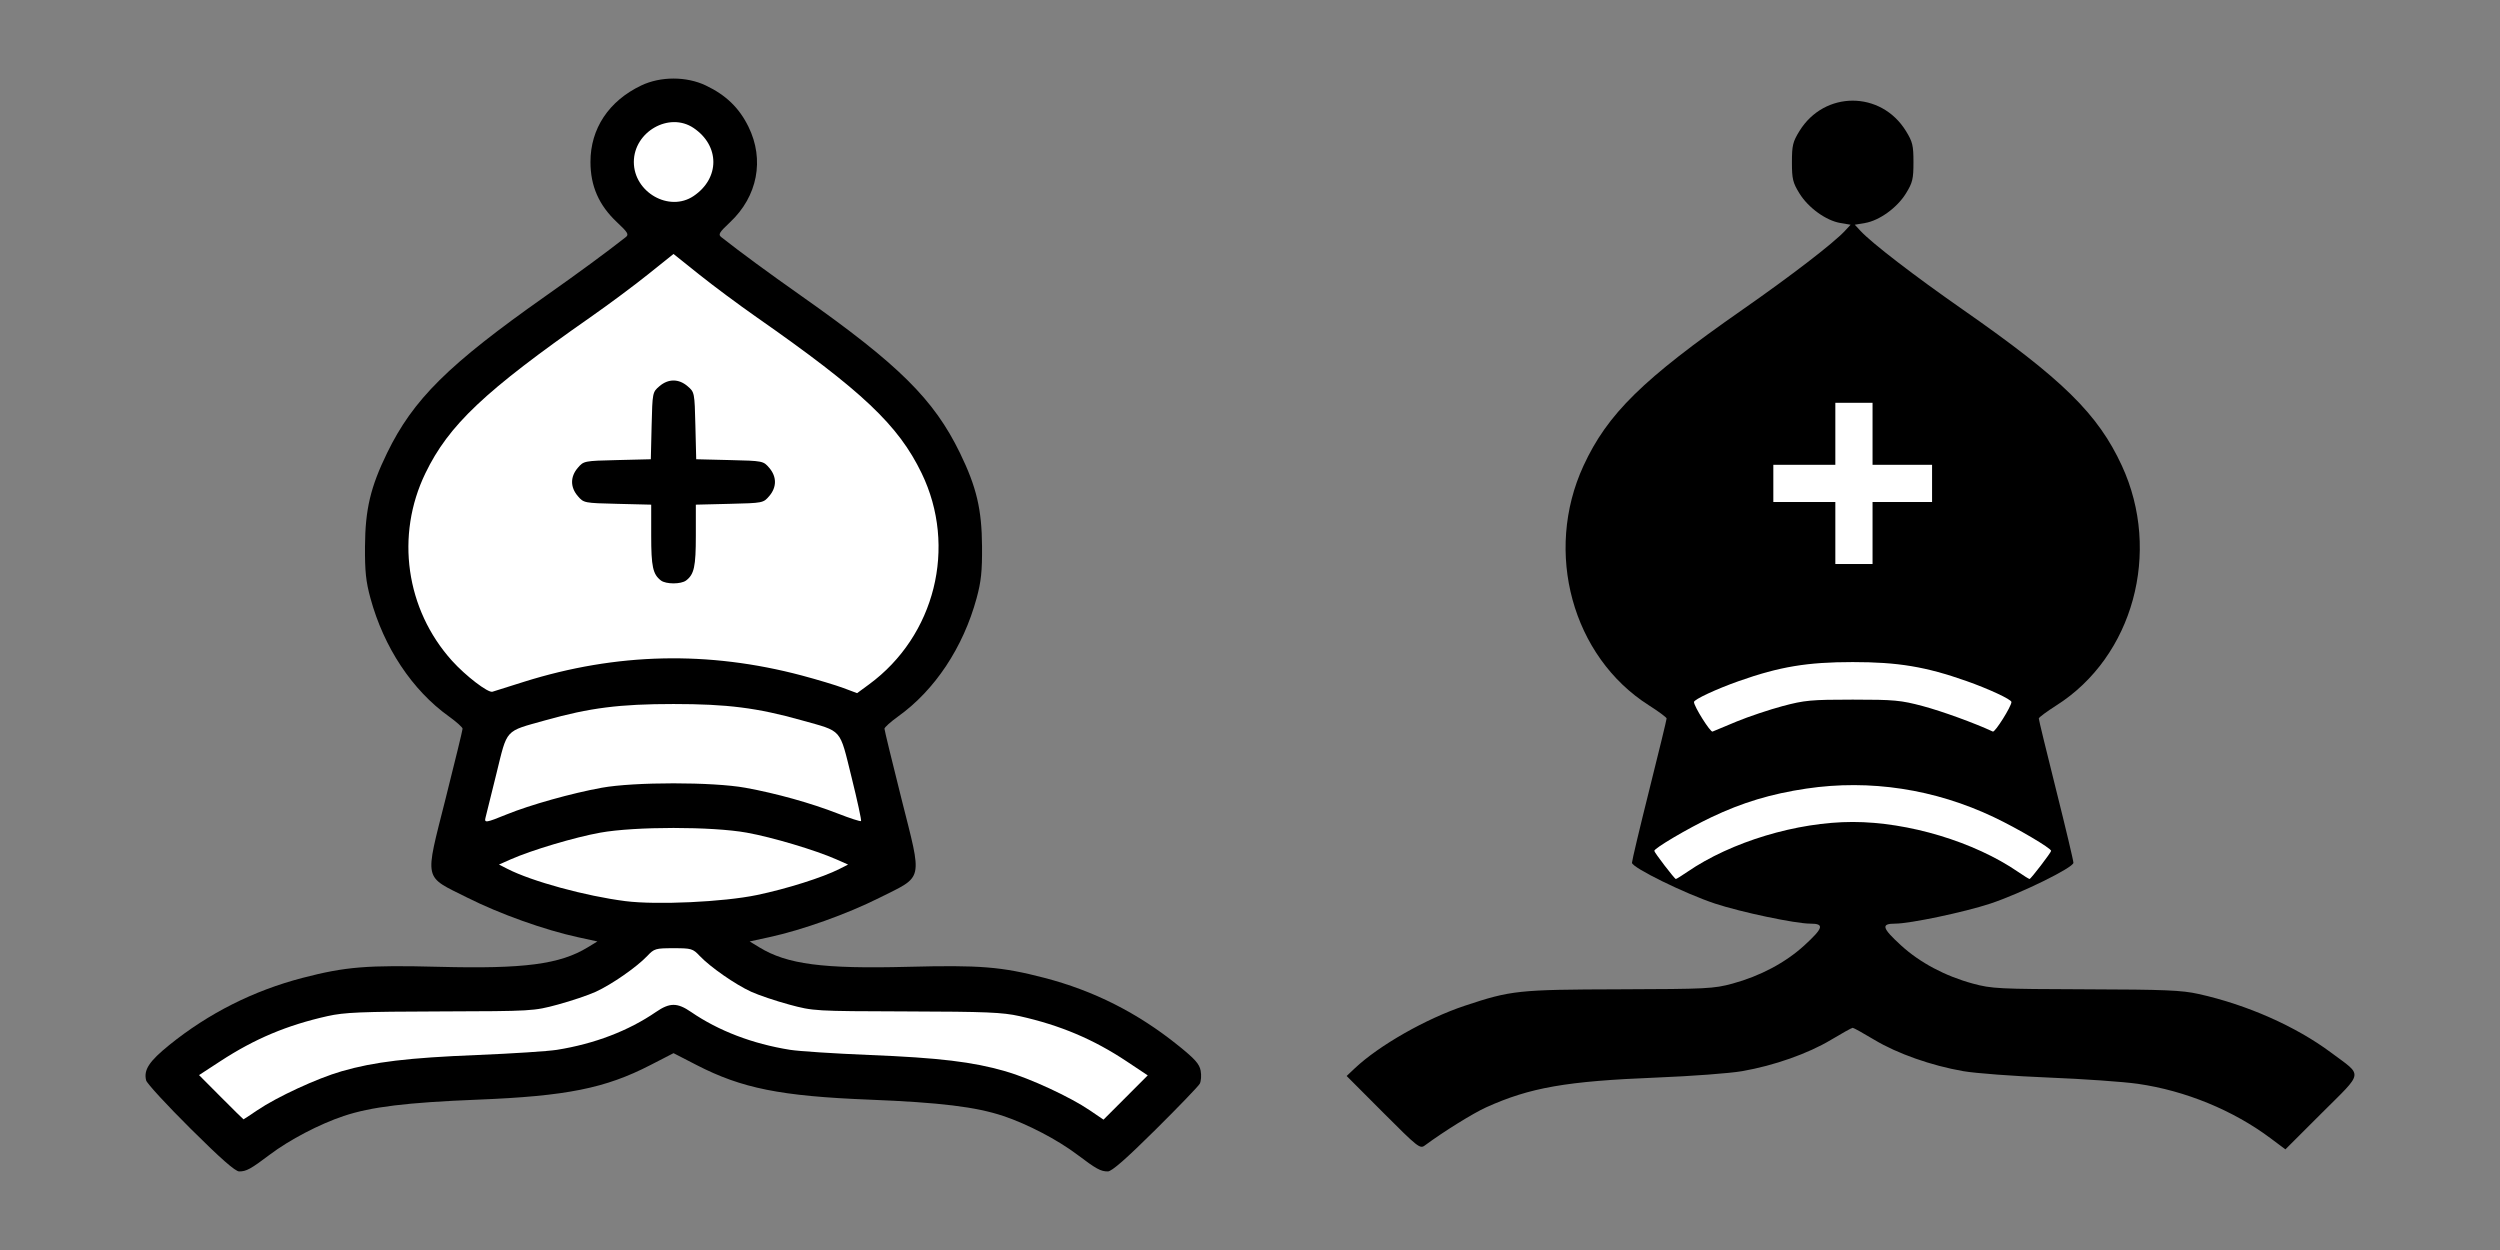 <?xml version="1.0" encoding="UTF-8" standalone="no"?>
<!-- Created with Inkscape (http://www.inkscape.org/) -->
<svg
    xmlns:rdf="http://www.w3.org/1999/02/22-rdf-syntax-ns#"
    xmlns="http://www.w3.org/2000/svg"
    xmlns:cc="http://web.resource.org/cc/"
    xmlns:dc="http://purl.org/dc/elements/1.1/"
    xmlns:svg="http://www.w3.org/2000/svg"
    xmlns:inkscape="http://www.inkscape.org/namespaces/inkscape"
    xmlns:sodipodi="http://sodipodi.sourceforge.net/DTD/sodipodi-0.dtd"
    xmlns:ns1="http://sozi.baierouge.fr"
    xmlns:xlink="http://www.w3.org/1999/xlink"
    id="svg2"
    viewBox="0 0 1008 504"
    version="1.0"
  >
  <rect x="0" y="0" width="1008" height="504" fill="#808080" stroke="none"/>
  <g
      id="layer1"
    >
    <g
        id="g2405"
        transform="translate(-149.52 -546.99)"
      >
      <path
          id="path2496"
          style="fill:#000000"
          d="m62.695 460.2l-14.737-14.77 3.271-3.09c9.747-9.22 28.802-20.06 44.382-25.24 18.679-6.21 21.399-6.5 62.389-6.62 35.2-0.11 37.99-0.25 45.5-2.29 11.23-3.05 21.43-8.48 29.01-15.42 7.7-7.06 8.17-8.77 2.37-8.77-5.98 0-27.91-4.62-38.38-8.08-12.14-4.02-33.5-14.51-33.5-16.46 0-0.83 3.15-14.09 7-29.46s6.99-28.3 6.97-28.72c-0.01-0.43-3.21-2.8-7.11-5.28-30.93-19.63-42.46-61.82-26.4-96.62 9.66-20.92 23.9-34.9 64.14-62.96 19.59-13.66 36.66-26.79 41.23-31.71l2.33-2.51-4.11-0.69c-5.8-0.98-12.96-6.154-16.52-11.932-2.68-4.354-3.03-5.804-3.03-12.578s0.35-8.224 3.03-12.578c10.05-16.328 32.89-16.328 42.94 0 2.68 4.354 3.03 5.804 3.03 12.578s-0.35 8.224-3.03 12.578c-3.56 5.778-10.72 10.952-16.52 11.932l-4.11 0.69 2.33 2.51c4.57 4.92 21.64 18.05 41.23 31.71 40.24 28.06 54.48 42.04 64.14 62.96 16.06 34.8 4.53 76.99-26.4 96.62-3.9 2.48-7.1 4.85-7.11 5.28-0.02 0.42 3.12 13.35 6.97 28.72s7 28.63 7 29.46c0 1.95-21.36 12.44-33.5 16.46-10.47 3.46-32.4 8.08-38.38 8.08-5.8 0-5.33 1.71 2.37 8.77 7.58 6.94 17.78 12.37 29.01 15.42 7.51 2.04 10.3 2.18 45.5 2.29 31.98 0.09 38.68 0.37 45.5 1.89 19.49 4.33 39.19 13.05 53.38 23.63 12.97 9.68 13.32 7.33-3.68 24.3l-14.73 14.71-5.94-4.44c-15.12-11.32-34.38-19.22-53.53-21.98-5.78-0.83-21.97-1.97-36-2.53-14.02-0.56-29.52-1.72-34.43-2.58-12.87-2.24-26.59-7.08-35.84-12.64-4.43-2.66-8.36-4.84-8.73-4.84s-4.3 2.18-8.73 4.84c-9.25 5.56-22.97 10.4-35.84 12.64-4.91 0.86-20.4 2.02-34.43 2.58-36.43 1.45-51.08 4.01-68.75 11.99-5.298 2.39-17.312 9.86-24.784 15.4-1.933 1.43-2.767 0.77-16.771-13.25z"
          transform="translate(644.53 535.4)"
      />
      <path
          id="path2395"
          style="fill:#ffffff"
          d="m260 226.5v-12.5h12 12v-7.5-7.5h-12-12v-12.5-12.5h-7.5-7.5v12.5 12.5h-12.5-12.5v7.5 7.5h12.5 12.5v12.5 12.5h7.5 7.5v-12.5z"
          transform="translate(644.53 535.4)"
      />
      <path
          id="path2393"
          style="fill:#ffffff"
          d="m205.27 302.48c4.82-1.98 13.15-4.77 18.5-6.2 8.81-2.35 11.48-2.6 28.23-2.6s19.42 0.25 28.23 2.6c7.76 2.07 21.01 6.89 28.28 10.28 0.86 0.4 7.49-10.15 7.49-11.92 0-1.03-9.08-5.26-18.12-8.45-16.43-5.8-27.56-7.65-45.88-7.65s-29.45 1.85-45.88 7.65c-9.04 3.19-18.12 7.42-18.12 8.45 0 1.77 6.63 12.32 7.49 11.92 0.56-0.26 4.96-2.1 9.78-4.08z"
          transform="translate(644.53 535.4)"
      />
      <path
          id="path2391"
          style="fill:#ffffff"
          d="m185.32 363.13c17.65-12.11 44.18-20.12 66.68-20.12s49.03 8.01 66.68 20.12c2.3 1.58 4.38 2.87 4.63 2.87 0.51 0 8.69-10.68 8.69-11.34 0-1.08-13.52-9.04-23-13.55-23.92-11.38-50.02-15.37-75.68-11.56-14.21 2.11-25.83 5.61-38.32 11.56-9.48 4.51-23 12.47-23 13.55 0 0.66 8.18 11.34 8.69 11.34 0.25 0 2.33-1.29 4.63-2.87z"
          transform="translate(644.53 535.4)"
      />
    </g
    >
    <g
        id="g2438"
        transform="translate(-47.631 -584.71)"
      >
      <path
          id="path2437"
          style="fill:#000000"
          d="m57.352 455.07c-9.546-9.48-17.607-18.24-17.913-19.45-1.066-4.23 1.206-7.7 9.359-14.29 15.861-12.81 33.964-21.92 53.782-27.07 17.32-4.5 25.91-5.19 55-4.44 34.27 0.88 48.69-1.01 59.9-7.85l3.9-2.38-7.9-1.72c-13.39-2.91-31.4-9.35-44.44-15.89-17.98-9.01-17.35-6.19-8.87-39.92 3.77-14.98 6.86-27.69 6.86-28.24s-2.49-2.78-5.54-4.97c-14.79-10.59-26.22-27.83-31.62-47.69-1.83-6.71-2.25-10.77-2.19-20.84 0.1-14.98 2.21-23.91 8.9-37.66 10.54-21.67 24.7-35.68 64-63.36 13.42-9.45 24.47-17.58 32.25-23.694 1.34-1.054 0.86-1.861-3.55-6-7.29-6.848-10.69-14.573-10.69-24.303-0.02-13.445 7.41-24.618 20.49-30.847 7.78-3.707 18.21-3.707 26 0 8.15 3.881 13.45 9.005 17.21 16.639 6.53 13.272 3.68 28.088-7.42 38.511-4.4 4.139-4.88 4.946-3.54 6 7.77 6.114 18.83 14.244 32.25 23.694 39.3 27.68 53.46 41.69 64 63.36 6.68 13.75 8.79 22.68 8.89 37.66 0.07 10.07-0.36 14.13-2.18 20.84-5.4 19.86-16.84 37.1-31.63 47.69-3.04 2.19-5.54 4.42-5.53 4.97 0 0.55 3.09 13.26 6.85 28.24 8.49 33.73 9.12 30.91-8.86 39.92-13.04 6.54-31.05 12.98-44.44 15.89l-7.9 1.72 3.9 2.38c11.2 6.84 25.62 8.73 59.9 7.85 29.09-0.75 37.68-0.06 55 4.44 19.95 5.18 37.63 14.12 53.98 27.28 6.79 5.46 8.55 7.44 9.06 10.17 0.35 1.87 0.18 4.24-0.37 5.26-0.56 1.02-8.62 9.39-17.91 18.6-11.8 11.7-17.57 16.75-19.14 16.75-2.88 0-4.67-0.98-12.35-6.78-7.87-5.95-20.05-12.32-29.79-15.57-11.03-3.69-25.41-5.45-53.98-6.59-35.81-1.42-51.49-4.57-69.7-13.96l-9.3-4.79-9.3 4.79c-18.21 9.39-33.89 12.54-69.7 13.96-28.57 1.14-42.96 2.9-53.99 6.59-9.73 3.25-21.915 9.62-29.783 15.57-7.679 5.8-9.469 6.78-12.348 6.78-1.577 0-7.449-5.16-19.607-17.25z"
          transform="translate(67.115 584.71)"
      />
      <path
          id="path2612"
          style="fill:#ffffff"
          d="m191.81 274.89c37.34-11.7 74.28-12.54 112.01-2.53 6.19 1.65 13.73 3.92 16.76 5.05l5.52 2.07 4.81-3.53c26.65-19.57 35.59-55.45 21.21-85.15-9.39-19.41-23.86-33.08-66.65-62.98-7.08-4.95-17.49-12.69-23.13-17.21l-10.26-8.21-10.26 8.21c-5.64 4.52-16.05 12.26-23.14 17.21-42.78 29.9-57.25 43.57-66.64 62.98-12.14 25.07-7.92 54.89 10.71 75.6 5.51 6.12 14.58 13.07 16.33 12.5 0.82-0.27 6.55-2.07 12.73-4.01z"
          transform="translate(67.115 584.71)"
      />
      <path
          id="path2610"
          style="fill:#ffffff"
          d="m184.81 328.37c9.39-3.83 26.3-8.57 38.27-10.74 13.21-2.39 44.8-2.39 58 0 12.45 2.26 26.38 6.15 37.33 10.42 4.85 1.9 9.03 3.25 9.28 3 0.24-0.25-1.48-8.21-3.83-17.69-4.95-19.95-3.48-18.27-20.08-22.93-17.93-5.04-29.99-6.57-51.7-6.57s-33.77 1.53-51.7 6.57c-16.53 4.64-15.2 3.18-19.72 21.54-2.15 8.72-4.11 16.64-4.36 17.6-0.61 2.34 0.06 2.24 8.51-1.2z"
          transform="translate(67.115 584.71)"
      />
      <path
          id="path2608"
          style="fill:#ffffff"
          d="m285.69 360.88c11.98-2.49 26.67-7.13 33.33-10.54l3.44-1.75-4.74-2.1c-8.42-3.72-25.87-8.93-36.14-10.77-13.97-2.52-45.04-2.52-59 0-10.27 1.84-27.73 7.05-36.14 10.77l-4.74 2.1 3.44 1.75c9.84 5.04 31.58 10.97 47.58 13 12.6 1.59 39.47 0.35 52.97-2.46z"
          transform="translate(67.115 584.71)"
      />
      <path
          id="path2606"
          style="fill:#ffffff"
          d="m84.228 447.68c7.901-5.38 24.142-12.89 34.042-15.75 13.16-3.8 26.77-5.43 54.81-6.56 14.02-0.57 28.42-1.51 32-2.08 15.16-2.42 28.82-7.65 39.92-15.26 5.57-3.82 8.59-3.82 14.16 0 11.1 7.61 24.76 12.84 39.92 15.26 3.57 0.57 17.97 1.51 32 2.08 28.04 1.13 41.64 2.76 54.81 6.56 9.94 2.87 26.14 10.37 34.12 15.81l5.44 3.7 8.92-8.92 8.92-8.93-8.47-5.63c-13.42-8.93-26.8-14.58-43.24-18.26-6.85-1.53-13.39-1.8-45.5-1.89-37.26-0.11-37.56-0.13-47.33-2.76-5.4-1.46-12.32-3.79-15.38-5.19-6.41-2.94-16.48-9.95-20.73-14.43-2.78-2.95-3.33-3.11-10.56-3.11s-7.78 0.16-10.56 3.11c-4.25 4.48-14.32 11.49-20.74 14.43-3.05 1.4-9.97 3.73-15.37 5.19-9.77 2.63-10.07 2.65-47.33 2.76-32.11 0.09-38.65 0.36-45.5 1.89-16.305 3.65-29.302 9.11-43.143 18.13l-8.663 5.65 8.881 8.92c4.885 4.91 8.959 8.92 9.052 8.92 0.094 0 2.578-1.64 5.521-3.64z"
          transform="translate(67.115 584.71)"
      />
      <path
          id="path2616"
          style="fill:#ffffff"
          d="m260.16 79.05c10.64-7.17 10.64-20.282 0-27.452-9.82-6.613-24.08 1.52-24.08 13.726 0 12.207 14.26 20.339 24.08 13.726z"
          transform="translate(67.115 584.71)"
      />
      <path
          id="path2614"
          style="fill:#000000"
          d="m246.99 234.04c-3.24-2.49-3.91-5.57-3.91-18.07v-12.49l-13.59-0.33c-13.48-0.32-13.61-0.35-16-3.13-3.08-3.59-3.08-7.8 0-11.39 2.39-2.78 2.53-2.81 15.92-3.13l13.52-0.33 0.32-13.51c0.33-13.39 0.35-13.54 3.13-15.92 3.59-3.09 7.81-3.09 11.39 0 2.78 2.38 2.81 2.53 3.13 15.92l0.33 13.51 13.51 0.33c13.4 0.32 13.54 0.35 15.93 3.13 3.08 3.59 3.08 7.8 0 11.39-2.39 2.78-2.53 2.81-16 3.13l-13.59 0.33v12.49c0 12.5-0.67 15.58-3.91 18.07-2.05 1.57-8.13 1.57-10.18 0z"
          transform="translate(67.115 584.71)"
      />
    </g
    >
  </g
  >
</svg
>
